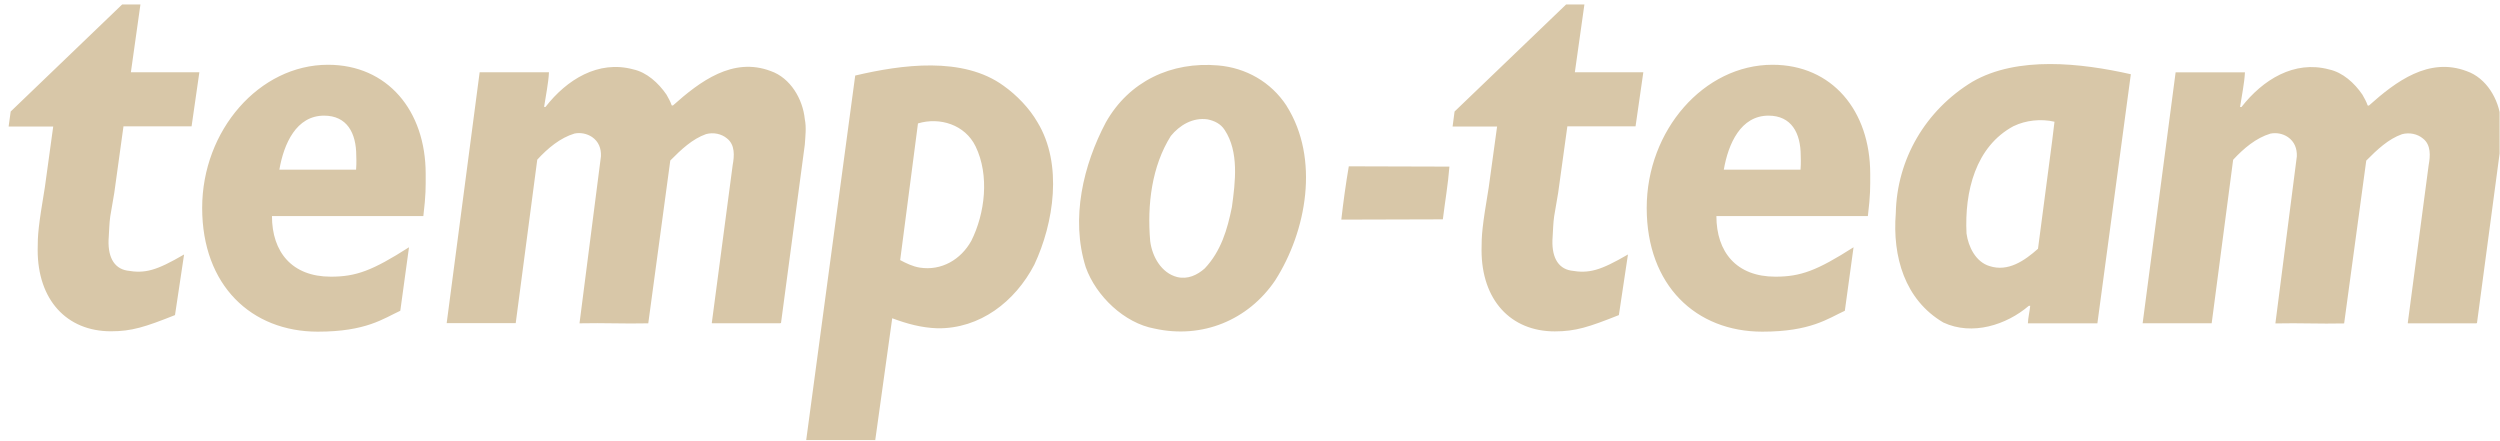 <svg xmlns="http://www.w3.org/2000/svg" width="227" height="40" viewBox="0 0 227 40" fill="none"><g clip-path="url(#clip0_2980_2623)"><path fill-rule="evenodd" clip-rule="evenodd" d="M24.694 19.619C24.694 22.885 26.514 25.122 30.036 25.122C32.332 25.122 33.804 24.578 37.138 22.451L36.347 28.218C34.825 28.916 33.259 30.115 28.853 30.115C22.84 30.115 18.357 25.93 18.357 18.879C18.357 11.827 23.554 5.881 29.78 5.881C35.173 5.881 38.652 10.032 38.652 15.791C38.652 17.016 38.678 17.637 38.44 19.619H24.685H24.694ZM32.332 15.408C32.383 14.702 32.349 14.345 32.349 14.141C32.349 12.065 31.499 10.5 29.423 10.5C26.905 10.5 25.774 13.044 25.366 15.408H32.332ZM11.093 0.404H12.751L11.884 6.562H18.102L17.396 11.47H11.212L10.378 17.501L10.012 19.644C9.919 20.299 9.919 20.861 9.876 21.482C9.732 23.234 10.302 24.357 11.535 24.569C13.177 24.85 14.172 24.586 16.715 23.106L15.89 28.61C13.16 29.698 11.952 30.081 10.072 30.081C6.057 30.081 3.42 27.232 3.42 22.698C3.42 21.32 3.471 20.614 4.075 16.99L4.832 11.487H0.783L0.97 10.126L11.093 0.404ZM218.675 29.367L218.624 29.341L220.521 15C220.674 14.166 220.75 13.154 220.002 12.576C219.509 12.159 218.777 12.006 218.105 12.184C216.855 12.627 215.842 13.588 214.856 14.583L212.848 29.367C210.586 29.418 208.893 29.316 206.605 29.367L208.553 14.192C208.578 13.486 208.34 12.865 207.745 12.448C207.277 12.133 206.707 12.023 206.154 12.133C204.853 12.525 203.738 13.46 202.769 14.507L200.821 29.35H194.552L197.546 6.57H203.84C203.789 7.583 203.551 8.68 203.398 9.718H203.526C205.457 7.242 208.315 5.448 211.487 6.307C212.712 6.57 213.784 7.532 214.507 8.595C214.686 8.91 214.873 9.241 214.975 9.556C215 9.607 215.051 9.582 215.102 9.582C217.544 7.396 220.538 5.158 223.974 6.46C225.769 7.081 226.892 9.012 227.07 10.832C227.224 11.589 227.122 12.363 227.07 13.146L224.91 29.333L224.833 29.358H218.666L218.675 29.367ZM79.473 39.957H73.204L77.653 6.86C81.838 5.873 87.435 5.09 91.135 7.795C92.309 8.629 93.474 9.828 94.206 11.104C96.519 14.906 95.686 20.265 93.916 24.034C92.172 27.393 88.974 29.86 85.121 29.809C83.641 29.758 82.34 29.392 81.013 28.899L79.473 39.957ZM81.736 23.617C82.28 23.906 82.875 24.195 83.505 24.297C85.487 24.612 87.248 23.566 88.192 21.873C89.442 19.381 89.859 15.919 88.583 13.29C87.622 11.317 85.334 10.611 83.352 11.206L81.736 23.617ZM116.823 9.616C119.843 14.405 118.643 20.988 115.785 25.462C113.336 29.078 109.151 30.796 104.83 29.835C102.099 29.341 99.522 26.892 98.586 24.263C97.183 19.814 98.382 14.949 100.406 11.121C102.516 7.37 106.361 5.575 110.605 5.941C113.106 6.154 115.394 7.421 116.823 9.607V9.616ZM109.67 10.841C108.292 10.636 107.092 11.385 106.31 12.346C104.591 15.077 104.149 18.564 104.438 21.898C104.617 23.302 105.451 24.791 106.888 25.156C107.849 25.386 108.708 24.978 109.389 24.374C110.869 22.809 111.447 20.835 111.856 18.802C112.17 16.514 112.511 13.784 111.201 11.802C110.835 11.232 110.265 10.968 109.661 10.841H109.67ZM121.791 19.942C121.969 18.36 122.208 16.633 122.471 15.102L131.607 15.128C131.479 16.769 131.215 18.249 131.011 19.916L121.799 19.942H121.791ZM190.435 29.358H184.132C184.157 28.814 184.285 28.337 184.344 27.768H184.217C182.201 29.494 179.088 30.515 176.451 29.282C172.946 27.215 171.823 23.293 172.138 19.347C172.24 14.456 174.835 10.007 179.096 7.421C183.179 5.065 188.955 5.72 193.48 6.741L190.443 29.358H190.435ZM182.847 11.444C179.368 13.299 178.373 17.407 178.56 21.201C178.722 22.4 179.394 23.787 180.653 24.161C182.328 24.705 183.817 23.685 185.05 22.587L186.335 12.805L186.548 11.053C185.314 10.764 183.928 10.926 182.856 11.444H182.847ZM142.205 0.404H143.864L142.996 6.562H149.214L148.508 11.47H142.316L141.482 17.501L141.117 19.644C141.023 20.299 141.023 20.861 140.98 21.482C140.836 23.234 141.406 24.357 142.639 24.569C144.281 24.85 145.276 24.586 147.819 23.106L146.994 28.61C144.264 29.698 143.056 30.09 141.176 30.09C137.161 30.09 134.524 27.232 134.524 22.706C134.524 21.328 134.575 20.614 135.179 16.999L135.936 11.487H131.896L132.075 10.126L142.205 0.404ZM155.849 19.619C155.849 22.885 157.669 25.122 161.199 25.122C163.496 25.122 164.968 24.578 168.302 22.451L167.511 28.218C165.988 28.916 164.423 30.115 160.017 30.115C154.003 30.115 149.521 25.93 149.521 18.879C149.521 11.827 154.718 5.881 160.944 5.881C166.337 5.881 169.816 10.032 169.816 15.791C169.816 17.016 169.842 17.637 169.603 19.619H155.849ZM163.488 15.408C163.539 14.702 163.505 14.345 163.505 14.141C163.505 12.065 162.654 10.5 160.578 10.5C158.061 10.5 156.929 13.044 156.521 15.408H163.496H163.488ZM64.681 29.358L64.63 29.333L66.527 14.992C66.68 14.158 66.756 13.146 66.008 12.567C65.514 12.15 64.783 11.997 64.111 12.176C62.861 12.618 61.848 13.579 60.862 14.575L58.863 29.358C56.6 29.409 54.907 29.307 52.619 29.358L54.567 14.183C54.593 13.477 54.363 12.857 53.759 12.44C53.291 12.133 52.721 12.014 52.168 12.125C50.867 12.516 49.744 13.452 48.783 14.498L46.827 29.341H40.558L43.552 6.562H49.846C49.795 7.574 49.557 8.671 49.404 9.709H49.532C51.454 7.234 54.321 5.439 57.493 6.298C58.718 6.562 59.781 7.523 60.513 8.586C60.691 8.901 60.879 9.233 60.981 9.548C61.006 9.599 61.057 9.573 61.108 9.573C63.558 7.387 66.544 5.15 69.98 6.451C71.775 7.072 72.898 9.003 73.076 10.823C73.23 11.581 73.127 12.355 73.076 13.137L70.916 29.324L70.839 29.35H64.672L64.681 29.358Z" fill="#D8C7A8"/></g><defs><clipPath id="clip0_2980_2623"><rect width="226.381" height="39.553" fill="white" transform="translate(0.584 0.404)"/></clipPath></defs></svg>